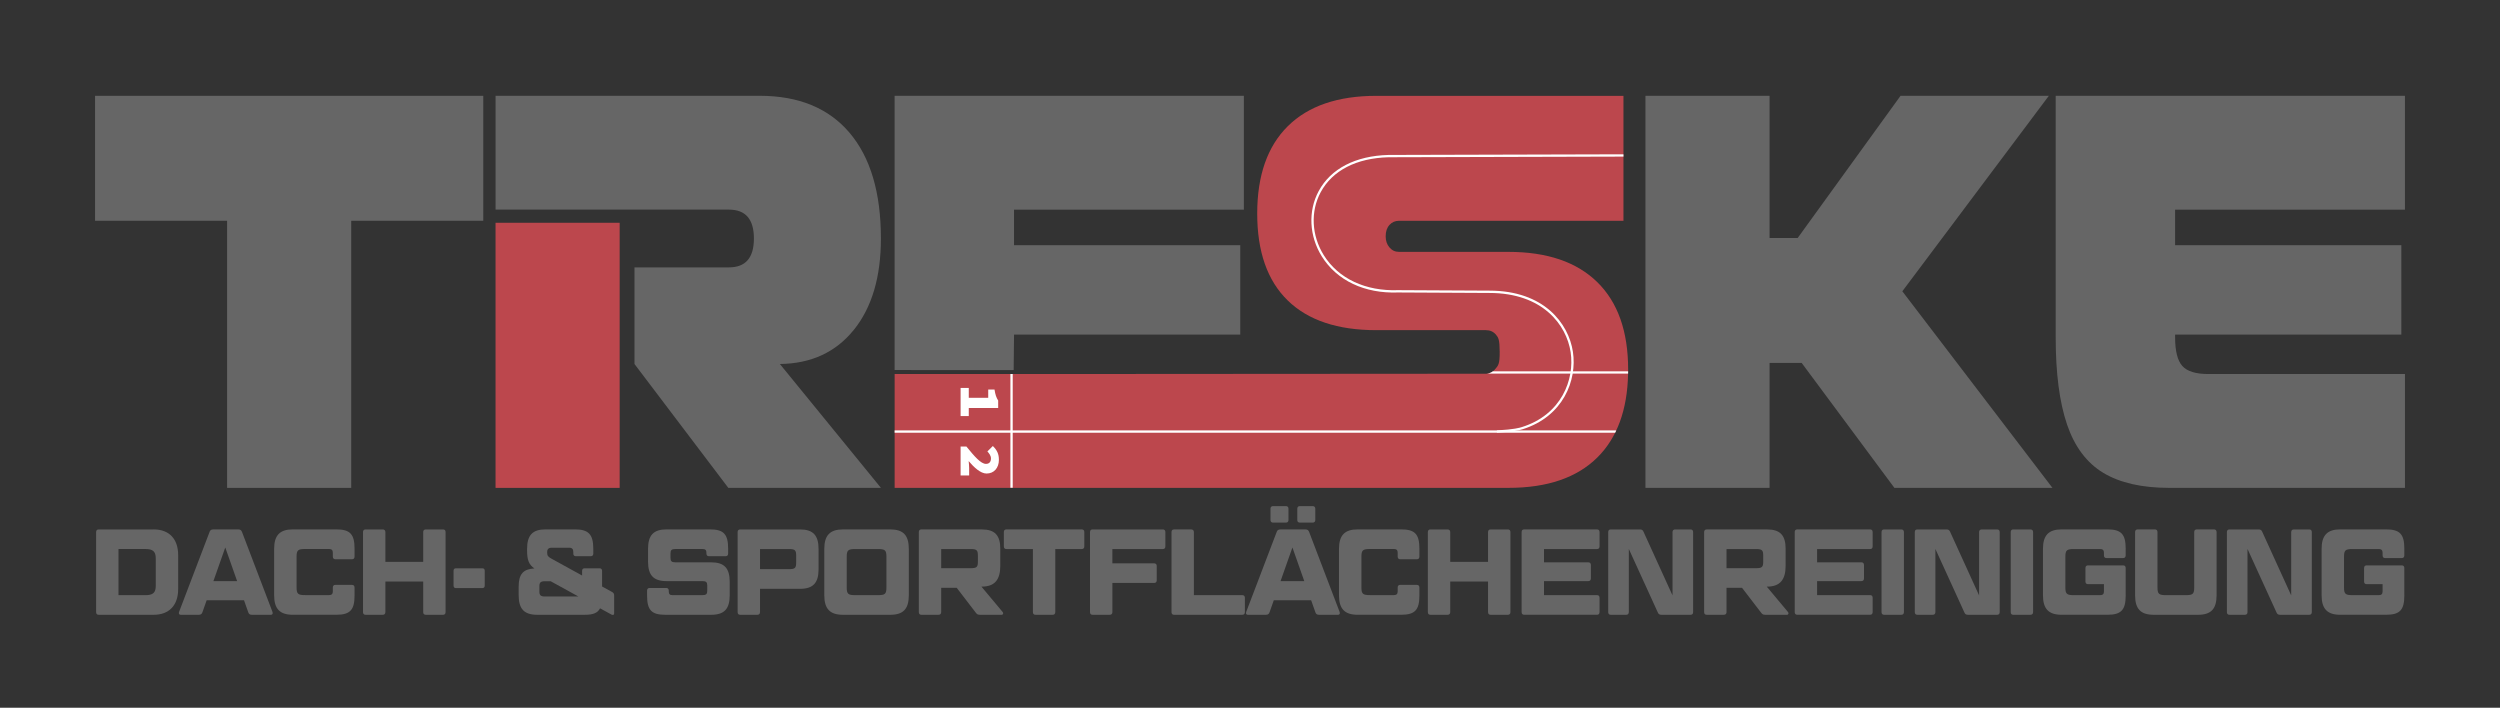 <?xml version="1.0" encoding="UTF-8"?>
<svg xmlns="http://www.w3.org/2000/svg" xmlns:xlink="http://www.w3.org/1999/xlink" id="Mit_Text" data-name="Mit Text" viewBox="0 0 1082.29 306.39">
  <rect x="0" y="0" width="1082.29" height="306.39" fill="#333333" stroke="none"/>
  <defs>
    <style>
      .cls-1 {
        fill: #bc474d;
      }

      .cls-2 {
        fill: #fff;
      }

      .cls-3 {
        fill: #666;
      }

      .cls-4 {
        clip-path: url(#clippath);
      }
    </style>
    <clipPath id="clippath">
      <path class="cls-1" d="M691.49,122.14c-8.9-8.73-21.74-13.1-38.5-13.1h-47.33c-1.67,0-3.05-.64-4.14-1.92-1.09-1.28-1.64-2.88-1.64-4.81,0-2.08.55-3.73,1.64-4.93,1.09-1.2,2.47-1.8,4.14-1.8h97.16v-54.09h-107c-16.66,0-29.42,4.37-38.27,13.1-8.85,8.74-13.28,21.36-13.28,37.86s4.4,29.05,13.2,37.62c8.8,8.58,21.58,12.86,38.35,12.86h47.48c1.77,0,3.2.64,4.3,1.92,1.09,1.28,1.62,2.18,1.64,7.53.02,5.35-.6,5.87-2.16,7.65-1.56,1.79-3.77,1.76-3.77,1.76l-189.94.13h-66.07v49.28h265.7c16.87,0,29.73-4.41,38.58-13.22,8.5-8.47,12.91-20.49,13.24-36.06.01-.64.03-1.27.03-1.92,0-16.51-4.45-29.13-13.36-37.86Z"></path>
    </clipPath>
  </defs>
  <g id="Beschreibung">
    <path class="cls-3" d="M66.52,229.19c6.67,0,10.61,4.07,10.61,11.14v14.68c0,7.07-3.94,11.14-10.61,11.14h-23.81c-.72,0-1.1-.42-1.1-1.16v-34.63c0-.74.38-1.16,1.1-1.16h23.81ZM51.3,257.65h11.71c3.22,0,4.42-1.06,4.42-4.07v-11.83c0-2.96-1.2-4.07-4.42-4.07h-11.71v19.96Z"></path>
    <path class="cls-3" d="M105.64,259.87h-16.18l-1.82,5.17c-.24.74-.72,1.11-1.54,1.11h-7.92c-.62,0-.91-.53-.67-1.21l13.2-34.63c.24-.74.72-1.11,1.58-1.11h10.94c.82,0,1.25.37,1.54,1.11l13.2,34.63c.24.69-.05,1.21-.62,1.21h-8.35c-.86,0-1.3-.37-1.54-1.11l-1.82-5.17ZM92.39,251.58h10.27l-5.14-14.57-5.14,14.57Z"></path>
    <path class="cls-3" d="M152.39,253.21c.72,0,1.1.42,1.1,1.16v3.48c0,6.23-1.97,8.29-7.87,8.29h-18.87c-5.57,0-8.07-2.53-8.07-8.45v-20.06c0-5.91,2.5-8.45,8.07-8.45h18.87c5.9,0,7.87,2.06,7.87,8.29v3.48c0,.74-.38,1.16-1.1,1.16h-7.2c-.72,0-1.1-.42-1.1-1.16v-1.64c0-1.11-.48-1.64-1.58-1.64h-10.42c-3.12,0-3.7.53-3.7,3.38v13.2c0,2.85.58,3.38,3.7,3.38h10.42c1.1,0,1.58-.53,1.58-1.64v-1.64c0-.74.38-1.16,1.1-1.16h7.2Z"></path>
    <path class="cls-3" d="M192.9,264.99c0,.74-.38,1.16-1.1,1.16h-7.49c-.72,0-1.1-.42-1.1-1.16v-13.25h-16.37v13.25c0,.74-.43,1.16-1.15,1.16h-7.44c-.72,0-1.1-.42-1.1-1.16v-34.63c0-.74.38-1.16,1.1-1.16h7.44c.72,0,1.15.42,1.15,1.16v12.88h16.37v-12.88c0-.74.38-1.16,1.1-1.16h7.49c.72,0,1.1.42,1.1,1.16v34.63Z"></path>
    <path class="cls-3" d="M197.36,254.59c-.67,0-1.01-.37-1.01-1.06v-6.44c0-.69.34-1.06,1.01-1.06h11.47c.67,0,1.01.37,1.01,1.06v6.44c0,.69-.34,1.06-1.01,1.06h-11.47Z"></path>
    <path class="cls-3" d="M248.2,239.01c0-1.32-.53-1.9-1.82-1.9h-7.39c-1.58,0-2.11.63-2.11,1.9v.21c0,1.37.38,1.79,1.78,2.59l13.34,7.34v-2.01c0-.69.38-1.11,1.06-1.11h6.53c.67,0,1.06.42,1.06,1.11v6.76l4.22,2.32c.72.37,1.01.79,1.01,1.53v7.87c0,.58-.53.79-1.2.42l-4.9-2.69c-1.06,2.06-3.07,2.8-6.58,2.8h-20.64c-5.62,0-8.02-2.53-8.02-8.45v-3.75c0-5.49,2.06-7.6,6.82-7.87-2.35-1.58-3.17-3.54-3.17-7.71v-.74c0-5.91,2.35-8.45,8.02-8.45h12.72c5.86,0,7.92,2.17,7.92,8.39v2.11c0,.69-.38,1.11-1.06,1.11h-6.53c-.67,0-1.06-.42-1.06-1.11v-.69ZM250.4,258.23l-12-6.6h-2.59c-1.73,0-2.3.58-2.3,2.06v2.48c0,1.48.58,2.06,2.3,2.06h14.59Z"></path>
    <path class="cls-3" d="M288.42,254.53c.67,0,1.1.42,1.1,1.16v.32c0,1.11.43,1.64,1.54,1.64h13.06c1.58,0,2.06-.53,2.06-1.85v-2.38c0-1.32-.48-1.85-2.06-1.85h-15.55c-5.66,0-8.02-2.53-8.02-8.45v-5.49c0-5.91,2.35-8.45,8.02-8.45h18.82c5.86,0,7.83,2.06,7.83,8.29v2.17c0,.74-.38,1.16-1.1,1.16h-7.2c-.72,0-1.1-.42-1.1-1.16v-.32c0-1.11-.43-1.64-1.58-1.64h-11.91c-1.58,0-2.06.53-2.06,1.85v2.06c0,1.32.48,1.85,2.06,1.85h15.55c5.66,0,8.02,2.53,8.02,8.45v5.81c0,5.91-2.35,8.45-8.02,8.45h-19.92c-5.9,0-7.83-2.06-7.83-8.29v-2.16c0-.74.38-1.16,1.1-1.16h7.2Z"></path>
    <path class="cls-3" d="M354.37,237.64v8.82c0,5.91-2.4,8.45-8.02,8.45h-17.33v10.08c0,.74-.43,1.16-1.15,1.16h-7.44c-.72,0-1.1-.42-1.1-1.16v-34.63c0-.74.38-1.16,1.1-1.16h25.92c5.62,0,8.02,2.53,8.02,8.45ZM329.03,246.4h12.43c2.78,0,3.22-.48,3.22-3.01v-2.69c0-2.53-.43-3.01-3.22-3.01h-12.43v8.71Z"></path>
    <path class="cls-3" d="M393.44,257.7c0,5.91-2.4,8.45-8.02,8.45h-20.5c-5.57,0-8.07-2.53-8.07-8.45v-20.06c0-5.91,2.5-8.45,8.07-8.45h20.5c5.62,0,8.02,2.53,8.02,8.45v20.06ZM383.75,241.07c0-2.85-.53-3.38-3.7-3.38h-9.79c-3.12,0-3.7.53-3.7,3.38v13.2c0,2.85.58,3.38,3.7,3.38h9.79c3.17,0,3.7-.53,3.7-3.38v-13.2Z"></path>
    <path class="cls-3" d="M433.04,237.64v7.34c0,5.91-2.35,8.98-8.02,8.98h-.14l9.22,11.03c.38.47.14,1.16-.38,1.16h-9.46c-.91,0-1.3-.21-1.82-.9l-8.26-10.77h-6.72v10.51c0,.74-.43,1.16-1.15,1.16h-7.44c-.72,0-1.1-.42-1.1-1.16v-34.63c0-.74.38-1.16,1.1-1.16h26.16c5.66,0,8.02,2.53,8.02,8.45ZM407.46,245.98h12.67c2.78,0,3.22-.47,3.22-3.01v-2.27c0-2.53-.43-3.01-3.22-3.01h-12.67v8.29Z"></path>
    <path class="cls-3" d="M447.15,237.69h-11.47c-.72,0-1.1-.42-1.1-1.16v-6.18c0-.74.38-1.16,1.1-1.16h32.64c.72,0,1.1.42,1.1,1.16v6.18c0,.74-.38,1.16-1.1,1.16h-11.47v27.3c0,.74-.43,1.16-1.1,1.16h-7.49c-.72,0-1.1-.42-1.1-1.16v-27.3Z"></path>
    <path class="cls-3" d="M481.57,243.87h18.05c.72,0,1.15.42,1.15,1.16v6.18c0,.74-.43,1.16-1.15,1.16h-18.05v12.62c0,.74-.43,1.16-1.15,1.16h-7.44c-.72,0-1.1-.42-1.1-1.16v-34.63c0-.74.38-1.16,1.1-1.16h30.43c.72,0,1.1.42,1.1,1.16v6.18c0,.74-.38,1.16-1.1,1.16h-21.84v6.18Z"></path>
    <path class="cls-3" d="M516.85,257.65h20.98c.72,0,1.1.42,1.1,1.16v6.18c0,.74-.38,1.16-1.1,1.16h-29.57c-.72,0-1.1-.42-1.1-1.16v-34.63c0-.74.38-1.16,1.1-1.16h7.44c.72,0,1.15.42,1.15,1.16v27.29Z"></path>
    <path class="cls-3" d="M567.62,259.87h-16.18l-1.82,5.17c-.24.74-.72,1.11-1.54,1.11h-7.92c-.62,0-.91-.53-.67-1.21l13.2-34.63c.24-.74.72-1.11,1.58-1.11h10.94c.82,0,1.25.37,1.54,1.11l13.2,34.63c.24.69-.05,1.21-.62,1.21h-8.35c-.86,0-1.3-.37-1.54-1.11l-1.82-5.17ZM550.01,220.22c0-.69.43-1.11,1.06-1.11h5.67c.67,0,1.06.42,1.06,1.11v4.91c0,.69-.38,1.11-1.06,1.11h-5.67c-.62,0-1.06-.42-1.06-1.11v-4.91ZM554.38,251.58h10.27l-5.14-14.57-5.14,14.57ZM561.62,220.22c0-.69.38-1.11,1.06-1.11h5.67c.62,0,1.06.42,1.06,1.11v4.91c0,.69-.43,1.11-1.06,1.11h-5.67c-.67,0-1.06-.42-1.06-1.11v-4.91Z"></path>
    <path class="cls-3" d="M613.38,253.21c.72,0,1.1.42,1.1,1.16v3.48c0,6.23-1.97,8.29-7.87,8.29h-18.87c-5.57,0-8.07-2.53-8.07-8.45v-20.06c0-5.91,2.5-8.45,8.07-8.45h18.87c5.9,0,7.87,2.06,7.87,8.29v3.48c0,.74-.38,1.16-1.1,1.16h-7.2c-.72,0-1.1-.42-1.1-1.16v-1.64c0-1.11-.48-1.64-1.58-1.64h-10.42c-3.12,0-3.7.53-3.7,3.38v13.2c0,2.85.58,3.38,3.7,3.38h10.42c1.1,0,1.58-.53,1.58-1.64v-1.64c0-.74.38-1.16,1.1-1.16h7.2Z"></path>
    <path class="cls-3" d="M653.89,264.99c0,.74-.38,1.16-1.1,1.16h-7.49c-.72,0-1.1-.42-1.1-1.16v-13.25h-16.37v13.25c0,.74-.43,1.16-1.15,1.16h-7.44c-.72,0-1.1-.42-1.1-1.16v-34.63c0-.74.38-1.16,1.1-1.16h7.44c.72,0,1.15.42,1.15,1.16v12.88h16.37v-12.88c0-.74.38-1.16,1.1-1.16h7.49c.72,0,1.1.42,1.1,1.16v34.63Z"></path>
    <path class="cls-3" d="M691.37,229.19c.72,0,1.1.42,1.1,1.16v6.18c0,.74-.38,1.16-1.1,1.16h-22.95v5.75h19.2c.67,0,1.1.42,1.1,1.16v5.81c0,.74-.43,1.16-1.1,1.16h-19.2v6.07h22.95c.72,0,1.1.42,1.1,1.16v6.18c0,.74-.38,1.16-1.1,1.16h-31.54c-.72,0-1.1-.42-1.1-1.16v-34.63c0-.74.38-1.16,1.1-1.16h31.54Z"></path>
    <path class="cls-3" d="M719.26,266.15c-.77,0-1.25-.26-1.54-.95l-12.58-27.56v27.35c0,.74-.43,1.16-1.1,1.16h-6.72c-.72,0-1.1-.42-1.1-1.16v-34.63c0-.74.38-1.16,1.1-1.16h12.62c.77,0,1.25.26,1.54.95l12.58,27.61v-27.4c0-.74.43-1.16,1.15-1.16h6.67c.72,0,1.1.42,1.1,1.16v34.63c0,.74-.38,1.16-1.1,1.16h-12.62Z"></path>
    <path class="cls-3" d="M773.02,237.64v7.34c0,5.91-2.35,8.98-8.02,8.98h-.14l9.22,11.03c.38.47.14,1.16-.38,1.16h-9.46c-.91,0-1.3-.21-1.82-.9l-8.26-10.77h-6.72v10.51c0,.74-.43,1.16-1.15,1.16h-7.44c-.72,0-1.1-.42-1.1-1.16v-34.63c0-.74.38-1.16,1.1-1.16h26.16c5.66,0,8.02,2.53,8.02,8.45ZM747.44,245.98h12.67c2.78,0,3.22-.47,3.22-3.01v-2.27c0-2.53-.43-3.01-3.22-3.01h-12.67v8.29Z"></path>
    <path class="cls-3" d="M809.6,229.19c.72,0,1.1.42,1.1,1.16v6.18c0,.74-.38,1.16-1.1,1.16h-22.95v5.75h19.2c.67,0,1.1.42,1.1,1.16v5.81c0,.74-.43,1.16-1.1,1.16h-19.2v6.07h22.95c.72,0,1.1.42,1.1,1.16v6.18c0,.74-.38,1.16-1.1,1.16h-31.54c-.72,0-1.1-.42-1.1-1.16v-34.63c0-.74.38-1.16,1.1-1.16h31.54Z"></path>
    <path class="cls-3" d="M824.24,264.99c0,.74-.43,1.16-1.15,1.16h-7.44c-.72,0-1.1-.42-1.1-1.16v-34.63c0-.74.38-1.16,1.1-1.16h7.44c.72,0,1.15.42,1.15,1.16v34.63Z"></path>
    <path class="cls-3" d="M851.98,266.15c-.77,0-1.25-.26-1.54-.95l-12.58-27.56v27.35c0,.74-.43,1.16-1.1,1.16h-6.72c-.72,0-1.1-.42-1.1-1.16v-34.63c0-.74.38-1.16,1.1-1.16h12.62c.77,0,1.25.26,1.54.95l12.58,27.61v-27.4c0-.74.43-1.16,1.15-1.16h6.67c.72,0,1.1.42,1.1,1.16v34.63c0,.74-.38,1.16-1.1,1.16h-12.62Z"></path>
    <path class="cls-3" d="M880.16,264.99c0,.74-.43,1.16-1.15,1.16h-7.44c-.72,0-1.1-.42-1.1-1.16v-34.63c0-.74.38-1.16,1.1-1.16h7.44c.72,0,1.15.42,1.15,1.16v34.63Z"></path>
    <path class="cls-3" d="M911.93,241.6c-.72,0-1.1-.42-1.1-1.16v-1.11c0-1.11-.48-1.64-1.58-1.64h-11.42c-3.12,0-3.7.53-3.7,3.38v13.2c0,2.85.58,3.38,3.7,3.38h11.42c1.1,0,1.58-.53,1.58-1.64v-3.12h-6.91c-.72,0-1.1-.42-1.1-1.16v-5.81c0-.74.38-1.16,1.1-1.16h15.22c.72,0,1.1.42,1.1,1.16v11.93c0,6.23-1.97,8.29-7.87,8.29h-19.87c-5.57,0-8.07-2.53-8.07-8.45v-20.06c0-5.91,2.5-8.45,8.07-8.45h19.87c5.9,0,7.87,2.06,7.87,8.29v2.96c0,.74-.38,1.16-1.1,1.16h-7.2Z"></path>
    <path class="cls-3" d="M934.01,254.27c0,2.85.58,3.38,3.7,3.38h8.5c3.17,0,3.7-.53,3.7-3.38v-23.92c0-.74.38-1.16,1.1-1.16h7.49c.67,0,1.1.42,1.1,1.16v27.35c0,5.91-2.4,8.45-8.02,8.45h-19.2c-5.62,0-8.06-2.53-8.06-8.45v-27.35c0-.74.38-1.16,1.1-1.16h7.49c.72,0,1.1.42,1.1,1.16v23.92Z"></path>
    <path class="cls-3" d="M987.1,266.15c-.77,0-1.25-.26-1.54-.95l-12.58-27.56v27.35c0,.74-.43,1.16-1.1,1.16h-6.72c-.72,0-1.1-.42-1.1-1.16v-34.63c0-.74.38-1.16,1.1-1.16h12.62c.77,0,1.25.26,1.54.95l12.58,27.61v-27.4c0-.74.43-1.16,1.15-1.16h6.67c.72,0,1.1.42,1.1,1.16v34.63c0,.74-.38,1.16-1.1,1.16h-12.62Z"></path>
    <path class="cls-3" d="M1032.56,241.6c-.72,0-1.1-.42-1.1-1.16v-1.11c0-1.11-.48-1.64-1.58-1.64h-11.42c-3.12,0-3.7.53-3.7,3.38v13.2c0,2.85.58,3.38,3.7,3.38h11.42c1.1,0,1.58-.53,1.58-1.64v-3.12h-6.91c-.72,0-1.1-.42-1.1-1.16v-5.81c0-.74.38-1.16,1.1-1.16h15.22c.72,0,1.1.42,1.1,1.16v11.93c0,6.23-1.97,8.29-7.87,8.29h-19.87c-5.57,0-8.07-2.53-8.07-8.45v-20.06c0-5.91,2.5-8.45,8.07-8.45h19.87c5.9,0,7.87,2.06,7.87,8.29v2.96c0,.74-.38,1.16-1.1,1.16h-7.2Z"></path>
  </g>
  <path id="E" class="cls-3" d="M889.94,41.48h151.2v49.28h-99.5v15.38h97.94v38.71h-97.94v1.2c0,5.93,1.04,10.06,3.12,12.38,2.08,2.33,5.83,3.49,11.25,3.49h85.13v49.28h-102c-11.87,0-21.4-2.16-28.58-6.49s-12.42-11.3-15.7-20.92c-3.28-9.62-4.92-22.2-4.92-37.74V41.48Z"></path>
  <path id="K" class="cls-3" d="M712.34,41.48h53.73v61.54h12.18l44.52-61.54h64.2l-63.42,84.62,64.98,85.1h-68.42l-40.14-54.09h-13.9v54.09h-53.73V41.48Z"></path>
  <g id="ES">
    <polygon class="cls-3" points="438.83 160.21 438.99 144.85 536.93 144.85 536.93 106.15 438.99 106.15 438.99 90.76 538.49 90.76 538.49 41.48 387.29 41.48 387.29 160.19 438.83 160.21"></polygon>
    <g id="Laufbahn">
      <path class="cls-1" d="M691.49,122.14c-8.9-8.73-21.74-13.1-38.5-13.1h-47.33c-1.67,0-3.05-.64-4.14-1.92-1.09-1.28-1.64-2.88-1.64-4.81,0-2.08.55-3.73,1.64-4.93,1.09-1.2,2.47-1.8,4.14-1.8h97.16v-54.09h-107c-16.66,0-29.42,4.37-38.27,13.1-8.85,8.74-13.28,21.36-13.28,37.86s4.4,29.05,13.2,37.62c8.8,8.58,21.58,12.86,38.35,12.86h47.48c1.77,0,3.2.64,4.3,1.92,1.09,1.28,1.62,2.18,1.64,7.53.02,5.35-.6,5.87-2.16,7.65-1.56,1.79-3.77,1.76-3.77,1.76l-189.94.13h-66.07v49.28h265.7c16.87,0,29.73-4.41,38.58-13.22,8.5-8.47,12.91-20.49,13.24-36.06.01-.64.03-1.27.03-1.92,0-16.51-4.45-29.13-13.36-37.86Z"></path>
      <g class="cls-4">
        <rect id="Start" class="cls-2" x="437.42" y="161.84" width="1" height="49.3"></rect>
        <path id="S" class="cls-2" d="M648.06,187.33l-.05-1c7.55-.41,10.02-1.18,10.83-1.44,17.09-5.34,22.92-20.56,21.11-32.45-1.8-11.81-12.09-25.61-35.15-25.61l-39.51-.21c-14.49.55-26.54-5.16-33.06-15.62-5.48-8.81-6-19.63-1.36-28.26,5.24-9.73,15.97-15.29,30.23-15.66l101.72-.28v1s-101.71.28-101.71.28c-13.87.36-24.3,5.73-29.36,15.13-4.47,8.31-3.97,18.75,1.33,27.25,6.32,10.15,18.06,15.66,32.19,15.15l39.53.21c23.69,0,34.28,14.25,36.14,26.46,1.88,12.29-4.15,28.04-21.8,33.55-1.46.46-4.19,1.1-11.07,1.48Z"></path>
        <rect id="Trenner_unten" data-name="Trenner unten" class="cls-2" x="387.29" y="186.33" width="312.71" height="1"></rect>
        <rect id="Trenner_oben" data-name="Trenner oben" class="cls-2" x="642.64" y="160.75" width="65.45" height="1"></rect>
      </g>
    </g>
    <path id="_2" data-name="2" class="cls-2" d="M418.37,193.3c3.54,4.34,6.26,7.52,8.47,7.52,1.46,0,2.16-.92,2.16-2.36,0-1.21-.77-2.16-1.54-3.03l2.36-2.34c1.8,1.77,2.62,3.41,2.62,5.98,0,3.49-2.1,5.93-5.34,5.93-2.62,0-5.49-2.72-7.75-5.39.1.9.21,2.13.21,2.93v3.29h-3.7v-12.52h2.52Z"></path>
    <path id="_1" data-name="1" class="cls-2" d="M419.4,167.96v4.26h8.42v-3.59h2.72c.36,2.31.77,3.44,1.59,4.77v3.23h-12.73v3.49h-3.54v-12.17h3.54Z"></path>
  </g>
  <g id="R">
    <rect class="cls-1" x="214.53" y="96.44" width="53.73" height="114.77"></rect>
    <path class="cls-3" d="M369.64,142.81c7.81-9.69,11.72-22.88,11.72-39.55,0-19.87-4.53-35.14-13.59-45.8-9.06-10.66-22.02-15.99-38.89-15.99h-114.34v49.28h101.06c7.19,0,10.78,4.17,10.78,12.5s-3.59,12.5-10.78,12.5h-40.92v41.83l40.61,53.61h66.07l-43.74-53.61c13.54-.16,24.21-5.09,32.02-14.79Z"></path>
  </g>
  <path id="T" class="cls-3" d="M98.32,95.57h-57.17v-54.09h168.07v54.09h-57.17v115.64h-53.73v-115.64Z"></path>
</svg>
